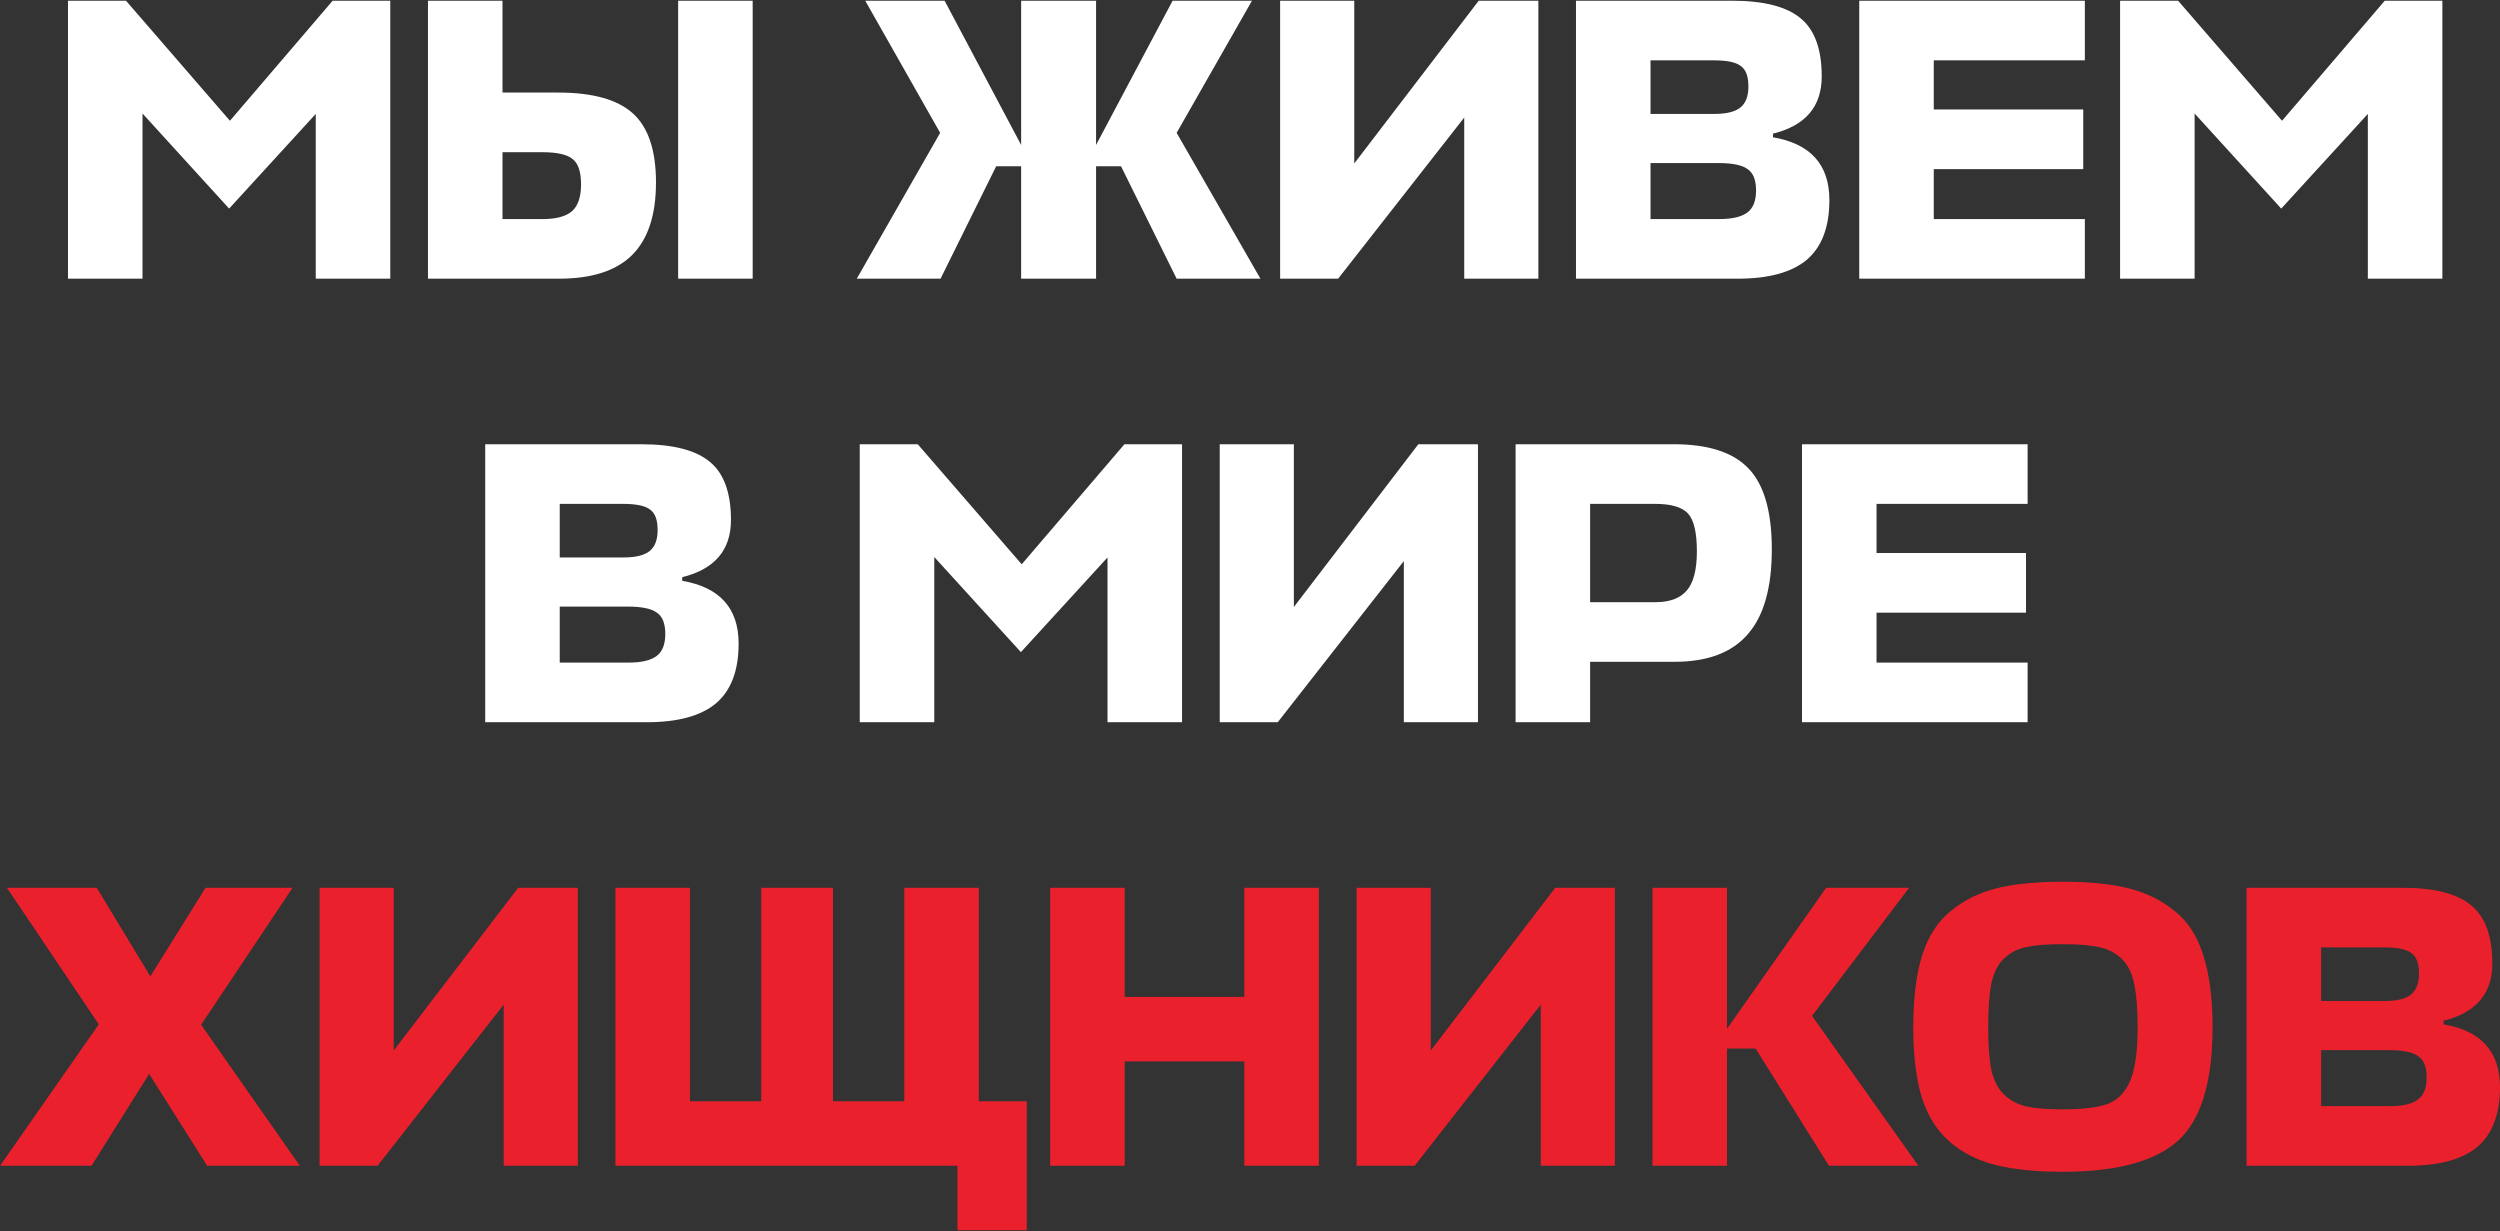 <?xml version="1.0" encoding="UTF-8"?> <svg xmlns="http://www.w3.org/2000/svg" width="2187" height="1077" viewBox="0 0 2187 1077" fill="none"><rect x="0" y="0" width="2187" height="1077" fill="#333333" stroke="none"/><path d="M200.442 182.476L124.67 99.303V243.798H59.471V0.623H110.221L201.147 105.647L291.016 0.623H341.413V243.798H276.214V99.655L200.442 182.476ZM573.859 159.568C573.859 188.232 566.81 209.495 552.713 223.358C538.851 236.985 517.588 243.798 488.924 243.798H374.384V0.623H439.584V80.977H488.219C518.527 80.977 540.378 87.085 553.77 99.303C567.162 111.52 573.859 131.609 573.859 159.568ZM658.441 0.623V243.798H593.242V0.623H658.441ZM474.122 133.136H439.584V191.639H474.826C486.339 191.639 494.797 189.407 500.201 184.943C505.605 180.244 508.307 172.373 508.307 161.33C508.307 150.287 505.84 142.887 500.906 139.127C496.207 135.133 487.279 133.136 474.122 133.136ZM893.29 0.623H958.842V126.792L1025.8 0.623H1095.23L1029.33 116.219L1102.63 243.798H1029.33L980.692 145.471H958.842V243.798H893.29V145.471H871.44L822.805 243.798H749.5L822.452 116.219L756.901 0.623H826.329L893.29 126.792V0.623ZM1184.7 0.623V143.004L1293.6 0.623H1345.76V243.798H1280.91V102.827L1170.6 243.798H1119.85V0.623H1184.7ZM1551 116.924V120.096C1583.9 125.735 1600.34 144.061 1600.34 175.075C1600.34 198.57 1593.76 215.957 1580.61 227.234C1567.45 238.277 1547.24 243.798 1519.99 243.798H1378.67V0.623H1515.06C1543.01 0.623 1563.1 5.792 1575.32 16.13C1587.54 26.233 1593.65 43.149 1593.65 66.88C1593.65 93.194 1579.43 109.876 1551 116.924ZM1503.43 142.652H1443.87V191.639H1504.13C1515.17 191.639 1523.28 189.759 1528.45 186C1533.62 182.241 1536.2 175.78 1536.2 166.617C1536.2 157.454 1533.73 151.227 1528.8 147.938C1524.1 144.414 1515.64 142.652 1503.43 142.652ZM1499.2 52.782H1443.87V99.655H1499.9C1510 99.655 1517.41 97.893 1522.1 94.369C1527.04 90.61 1529.51 84.383 1529.51 75.69C1529.51 66.762 1527.27 60.771 1522.81 57.717C1518.58 54.427 1510.71 52.782 1499.2 52.782ZM1823.83 191.639V243.798H1626.47V0.623H1823.83V52.782H1691.67V95.779H1822.42V147.938H1691.67V191.639H1823.83ZM1995.62 182.476L1919.85 99.303V243.798H1854.65V0.623H1905.4L1996.33 105.647L2086.2 0.623H2136.59V243.798H2071.39V99.655L1995.62 182.476ZM596.798 504.924V508.096C629.691 513.735 646.138 532.061 646.138 563.075C646.138 586.57 639.559 603.957 626.402 615.234C613.245 626.277 593.039 631.798 565.784 631.798H424.461V388.623H560.85C588.81 388.623 608.898 393.792 621.116 404.13C633.333 414.233 639.442 431.149 639.442 454.88C639.442 481.194 625.227 497.876 596.798 504.924ZM549.22 530.652H489.66V579.639H549.925C560.968 579.639 569.074 577.759 574.243 574C579.412 570.241 581.996 563.78 581.996 554.617C581.996 545.454 579.529 539.227 574.595 535.938C569.896 532.414 561.438 530.652 549.22 530.652ZM544.991 440.782H489.66V487.655H545.696C555.799 487.655 563.2 485.893 567.899 482.369C572.833 478.61 575.3 472.383 575.3 463.69C575.3 454.762 573.068 448.771 568.604 445.716C564.375 442.427 556.504 440.782 544.991 440.782ZM893.08 570.476L817.308 487.303V631.798H752.109V388.623H802.858L893.785 493.647L983.654 388.623H1034.05V631.798H968.852V487.655L893.08 570.476ZM1131.87 388.623V531.004L1240.77 388.623H1292.93V631.798H1228.08V490.827L1117.77 631.798H1067.02V388.623H1131.87ZM1549.98 480.607C1549.98 514.205 1542.93 538.992 1528.83 554.969C1514.97 570.946 1493.71 578.934 1465.05 578.934H1391.04V631.798H1325.84V388.623H1464.34C1494.65 388.623 1516.5 395.789 1529.89 410.121C1543.28 424.218 1549.98 447.714 1549.98 480.607ZM1447.78 440.782H1391.04V526.775H1448.48C1460.7 526.775 1469.74 523.368 1475.62 516.554C1481.49 509.741 1484.43 498.346 1484.43 482.369C1484.43 465.922 1481.84 454.88 1476.68 449.241C1471.51 443.602 1461.87 440.782 1447.78 440.782ZM1773.75 579.639V631.798H1576.39V388.623H1773.75V440.782H1641.59V483.779H1772.34V535.938H1641.59V579.639H1773.75Z" fill="white"></path><path d="M181.222 1019.8L130.473 939.445L80.076 1019.8H0.074L86.419 896.096L6.066 776.623H84.657L131.53 854.157L179.813 776.623H255.937L175.936 896.449L262.281 1019.8H181.222ZM344.413 776.623V919.004L453.313 776.623H505.472V1019.8H440.626V878.827L330.316 1019.8H279.566V776.623H344.413ZM603.58 776.623V963.41H665.959V776.623H728.691V963.41H791.071V776.623H856.27V963.41H898.209V1076.19H837.592V1019.8H538.38V776.623H603.58ZM983.885 776.623V872.131H1088.56V776.623H1153.76V1019.8H1088.56V928.52H983.885V1019.8H918.686V776.623H983.885ZM1251.64 776.623V919.004L1360.54 776.623H1412.7V1019.8H1347.85V878.827L1237.54 1019.8H1186.79V776.623H1251.64ZM1678.21 1019.8H1599.97L1535.83 917.242H1510.81V1019.8H1445.61V776.623H1510.81V899.973L1597.5 776.623H1670.1L1585.17 888.695L1678.21 1019.8ZM1804.46 1025.08C1780.96 1025.08 1761.34 1023.09 1745.6 1019.09C1729.86 1015.1 1716.47 1008.29 1705.43 998.653C1694.38 989.02 1686.28 976.097 1681.11 959.886C1676.17 943.439 1673.71 922.998 1673.71 898.563C1673.71 873.423 1676.29 852.513 1681.46 835.831C1686.86 818.914 1695.32 805.875 1706.84 796.712C1718.35 787.313 1731.74 780.735 1747.01 776.976C1762.52 773.216 1781.67 771.337 1804.46 771.337C1827.25 771.337 1846.28 773.216 1861.55 776.976C1877.06 780.735 1890.57 787.313 1902.08 796.712C1913.83 805.875 1922.29 818.914 1927.46 835.831C1932.86 852.513 1935.56 873.423 1935.56 898.563C1935.56 946.493 1925.46 979.622 1905.25 997.948C1885.05 1016.04 1851.45 1025.08 1804.46 1025.08ZM1804.46 970.458C1822.31 970.458 1835.59 968.814 1844.28 965.524C1852.98 962 1859.44 955.187 1863.67 945.084C1867.9 934.746 1870.01 919.239 1870.01 898.563C1870.01 882.351 1868.95 869.547 1866.84 860.149C1864.96 850.75 1861.2 843.467 1855.56 838.298C1849.92 833.129 1843.34 829.84 1835.82 828.43C1828.31 826.785 1817.85 825.963 1804.46 825.963C1790.83 825.963 1780.26 826.785 1772.74 828.43C1765.46 829.84 1758.99 833.129 1753.36 838.298C1747.95 843.232 1744.19 850.516 1742.08 860.149C1740.2 869.547 1739.26 882.351 1739.26 898.563C1739.26 914.305 1740.2 926.875 1742.08 936.273C1744.19 945.436 1747.95 952.602 1753.36 957.771C1758.99 962.94 1765.57 966.347 1773.09 967.991C1780.61 969.636 1791.07 970.458 1804.46 970.458ZM2137.64 892.924V896.096C2170.53 901.735 2186.98 920.061 2186.98 951.075C2186.98 974.57 2180.4 991.957 2167.24 1003.23C2154.08 1014.28 2133.88 1019.8 2106.62 1019.8H1965.3V776.623H2101.69C2129.65 776.623 2149.74 781.792 2161.95 792.13C2174.17 802.233 2180.28 819.149 2180.28 842.88C2180.28 869.194 2166.07 885.876 2137.64 892.924ZM2090.06 918.652H2030.5V967.639H2090.76C2101.81 967.639 2109.91 965.759 2115.08 962C2120.25 958.241 2122.84 951.78 2122.84 942.617C2122.84 933.454 2120.37 927.227 2115.43 923.938C2110.74 920.414 2102.28 918.652 2090.06 918.652ZM2085.83 828.782H2030.5V875.655H2086.54C2096.64 875.655 2104.04 873.893 2108.74 870.369C2113.67 866.61 2116.14 860.383 2116.14 851.69C2116.14 842.762 2113.91 836.771 2109.44 833.716C2105.21 830.427 2097.34 828.782 2085.83 828.782Z" fill="#EA212D"></path></svg> 